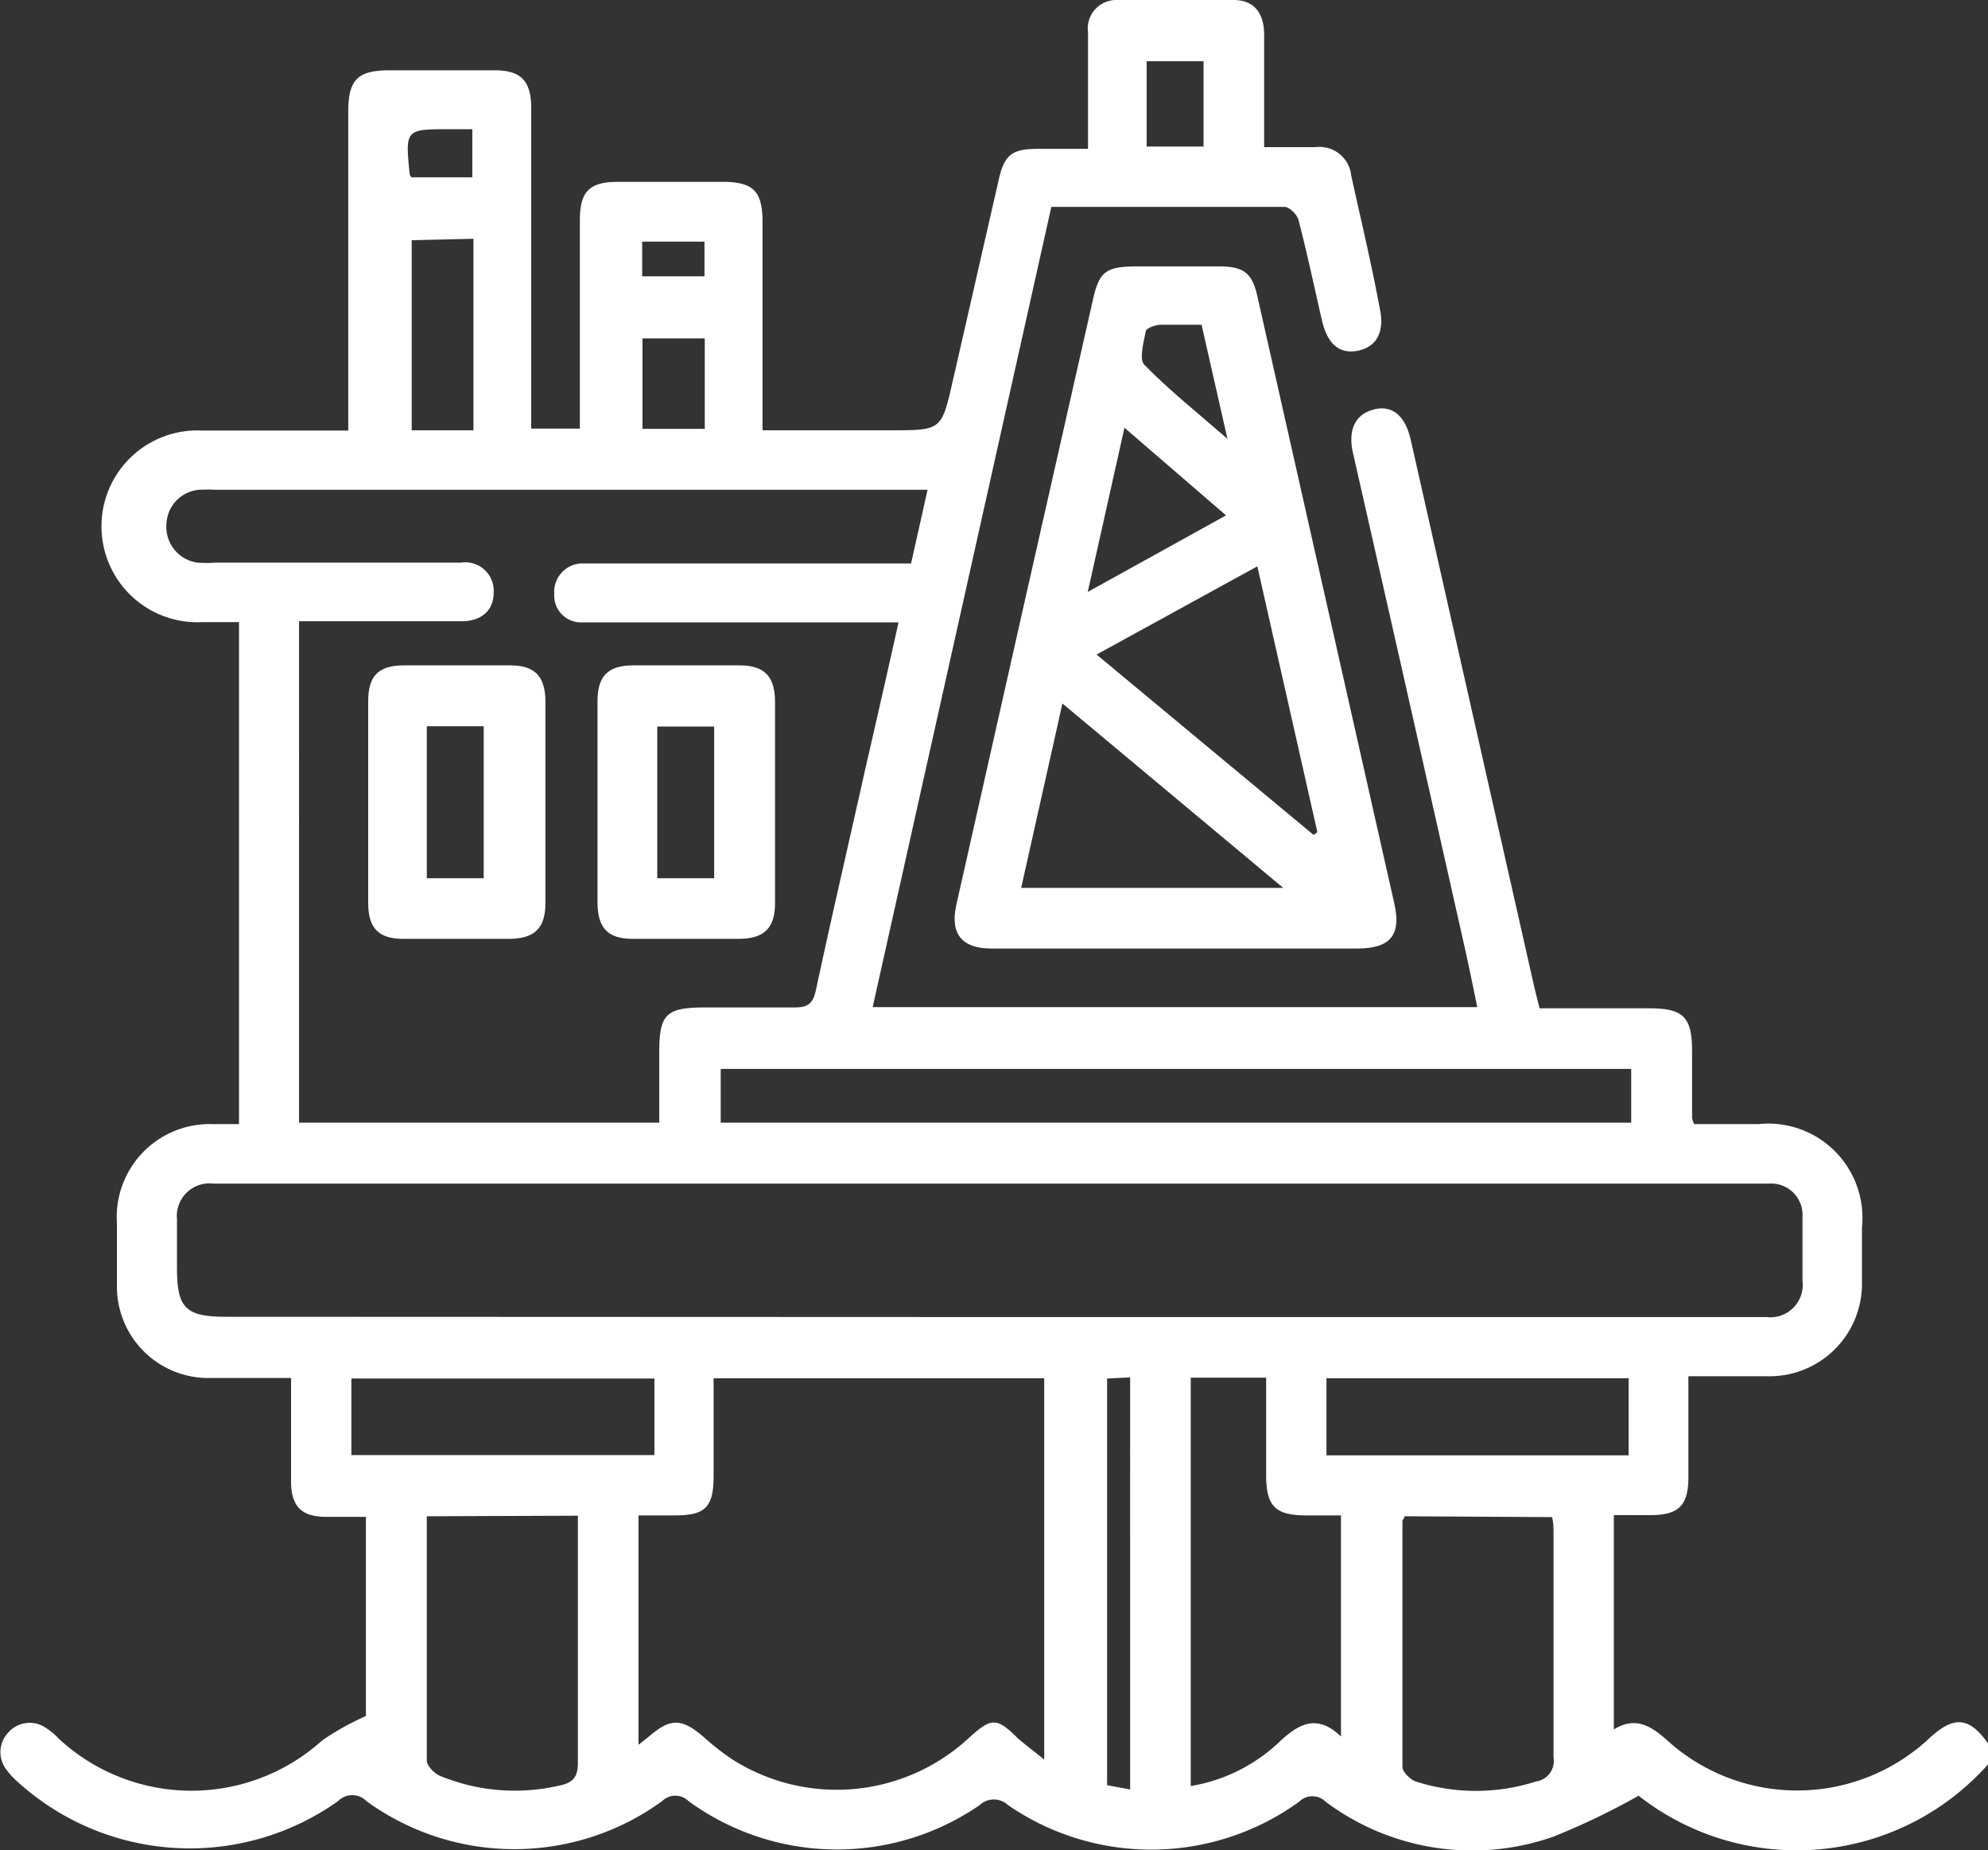 <svg xmlns="http://www.w3.org/2000/svg" viewBox="0 0 69.87 65.01"><rect x="0" y="0" width="69.87" height="65.01" fill="#333333" stroke="none"/><defs><style>.cls-1{fill:#fff;}</style></defs><g id="Layer_2" data-name="Layer 2"><g id="Layer_1-2" data-name="Layer 1"><path class="cls-1" d="M69.87,62A9,9,0,0,1,57.59,63.1a25.23,25.23,0,0,1-3,1.44,8.6,8.6,0,0,1-8-1.23.66.66,0,0,0-.93,0,8.87,8.87,0,0,1-10.23.12.73.73,0,0,0-1,0,8.85,8.85,0,0,1-10.23-.14.66.66,0,0,0-.93,0,8.84,8.84,0,0,1-10.39,0,.7.7,0,0,0-1,0A9,9,0,0,1,.64,62.63a2.76,2.76,0,0,1-.46-.51A1,1,0,0,1,.3,60.87a1,1,0,0,1,1.24-.2,2.38,2.38,0,0,1,.53.43,6.86,6.86,0,0,0,9.25.06,9.3,9.3,0,0,1,1.54-.86v-7H11.45c-.85,0-1.21-.37-1.22-1.21,0-1.18,0-2.36,0-3.67H9c-.6,0-1.19,0-1.78,0a3.21,3.21,0,0,1-3.11-3.17c0-.75,0-1.5,0-2.25A3.27,3.27,0,0,1,7.49,39.5H8.4V21.86c-.43,0-.86,0-1.28,0a3.37,3.37,0,1,1,0-6.73c1.68,0,3.36,0,5.12,0,0-.28,0-.52,0-.75V3.93c0-1.14.33-1.46,1.47-1.46s2.45,0,3.68,0c.91,0,1.27.37,1.28,1.29v11.3h1.71c0-.23,0-.47,0-.71,0-2.2,0-4.41,0-6.61,0-1,.32-1.35,1.34-1.35h3.68c1.07,0,1.39.33,1.4,1.37v7.36H31.3c1.79,0,1.79,0,2.18-1.71.54-2.35,1.07-4.69,1.6-7,.21-1,.48-1.18,1.44-1.18H38l.24,0V4c0-1,0-1.91,0-2.86A1,1,0,0,1,39.26,0C40.62,0,42,0,43.35,0c.71,0,1.07.43,1.08,1.21,0,1,0,2.09,0,3.14v.82h1.81a1.12,1.12,0,0,1,1.25,1c.34,1.55.71,3.09,1,4.65.18.82-.09,1.36-.75,1.5s-1.09-.23-1.28-1.07c-.27-1.17-.52-2.35-.82-3.51-.05-.2-.32-.47-.49-.47-2.7,0-5.41,0-8.2,0L30.67,35.39H51.92c-.17-.83-.33-1.62-.51-2.4q-1.92-8.54-3.86-17.08c-.18-.81.08-1.35.73-1.52s1.11.22,1.3,1.06L53.9,34.58c.06.26.13.53.21.85h3.83c1.23,0,1.53.3,1.53,1.53,0,.77,0,1.54,0,2.32a.9.9,0,0,0,.07.22h2.26a3.31,3.31,0,0,1,3.64,3.63c0,.64,0,1.28,0,1.91a3.25,3.25,0,0,1-3.33,3.32c-.9,0-1.81,0-2.77,0v3.55c0,1-.35,1.32-1.3,1.33H56.72v7.53c.75-.46,1.29-.14,1.87.38a6.8,6.8,0,0,0,9.23-.08c.86-.79,1.39-.74,2.05.19ZM31.58,21.87H22.74c-.78,0-1.55,0-2.32,0a.94.94,0,0,1-.94-1,1,1,0,0,1,.92-1.07c.21,0,.41,0,.62,0h11l.58-2.59H7.56a4.87,4.87,0,0,0-.54,0,1.25,1.25,0,0,0-1.17,1.2,1.27,1.27,0,0,0,1.08,1.36,5.1,5.1,0,0,0,.68,0H16.2a1,1,0,0,1,1.15,1.06c0,.61-.42,1-1.13,1s-1.14,0-1.71,0h-4V39.45H23.17V37c0-1.37.23-1.6,1.64-1.6,1,0,2.09,0,3.13,0,.45,0,.63-.14.73-.58.56-2.62,1.17-5.23,1.75-7.84C30.8,25.34,31.18,23.66,31.58,21.87ZM34.8,46.28H62.08A1.14,1.14,0,0,0,63.35,45q0-1.12,0-2.25a1.1,1.1,0,0,0-1.16-1.16H7.5a1.15,1.15,0,0,0-1.28,1.26c0,.57,0,1.14,0,1.71,0,1.41.31,1.71,1.73,1.71Zm1.9,15.55V48.43H25.08c0,1.18,0,2.32,0,3.45s-.34,1.36-1.34,1.37h-1.3v8.06l.38-.3c.74-.64,1.14-.63,1.88,0a9.59,9.59,0,0,0,1,.79,6.84,6.84,0,0,0,8.33-.71c.82-.75,1-.75,1.75,0C36.05,61.32,36.32,61.52,36.7,61.83ZM57.33,37.56h-32v1.89h32ZM41.85,48.41V62.76a5.94,5.94,0,0,0,3.06-1.5c.7-.67,1.36-1.07,2.22-.24V53.25H45.92c-1.1,0-1.42-.32-1.42-1.42V48.41Zm7.51,4.87c0,.08-.07.12-.07.16,0,2.88,0,5.76,0,8.65,0,.17.27.44.47.51a6.91,6.91,0,0,0,4.22,0,.73.73,0,0,0,.62-.85c0-2.61,0-5.22,0-7.84,0-.19,0-.39-.05-.6ZM15,53.28c0,2.91,0,5.74,0,8.58,0,.19.26.45.46.54a6.9,6.9,0,0,0,4.21.34c.49-.1.65-.32.64-.83,0-2.66,0-5.32,0-8,0-.22,0-.43,0-.65Zm42.24-2.14V48.43H46.62v2.71ZM23,48.44H12.35v2.69H23Zm-8.53-40v6.68h2.17V8.39Zm24.44,40V62.73l.81.15V48.4ZM22.58,11.89v3.18h2.19V11.89ZM40.3,5.15h2v-3h-2ZM14.46,6.23H16.6V4.54h-.78c-1.58,0-1.58,0-1.42,1.59C14.4,6.15,14.42,6.17,14.46,6.23Zm8.11,2.26V9.71h2.19V8.49Z"/><path class="cls-1" d="M41.31,33.33H34.83c-1,0-1.45-.5-1.22-1.53Q36,21.17,38.41,10.54c.22-1,.46-1.17,1.5-1.18h2.93c.86,0,1.16.23,1.34,1Q46.6,21.08,49,31.73c.26,1.12-.13,1.59-1.26,1.6ZM38.54,23l7.63,6.34.13-.1-2.11-9.34Zm-1.2,1.72L35.89,31.2H45.1Zm.89-3.92,4.86-2.69-3.57-3.08Zm4-9.39c-.51,0-1,0-1.41,0-.2,0-.53.11-.55.23-.08.39-.24,1-.05,1.18.87.89,1.84,1.66,2.92,2.6Z"/><path class="cls-1" d="M21,28.18c0-1.18,0-2.36,0-3.54,0-.88.36-1.25,1.24-1.26q1.88,0,3.75,0c.87,0,1.24.38,1.25,1.26,0,2.36,0,4.73,0,7.09,0,.88-.38,1.25-1.25,1.26q-1.87,0-3.75,0c-.88,0-1.23-.38-1.24-1.26C21,30.54,21,29.36,21,28.18Zm4.1,2.68V25.53h-2v5.33Z"/><path class="cls-1" d="M12.94,28.12c0-1.16,0-2.32,0-3.48,0-.88.35-1.25,1.23-1.26q1.88,0,3.75,0c.87,0,1.24.37,1.25,1.26q0,3.54,0,7.09c0,.88-.38,1.25-1.25,1.26q-1.87,0-3.75,0c-.87,0-1.23-.38-1.23-1.26C12.94,30.52,12.94,29.32,12.94,28.12ZM17,30.86V25.52h-2v5.34Z"/></g></g></svg>